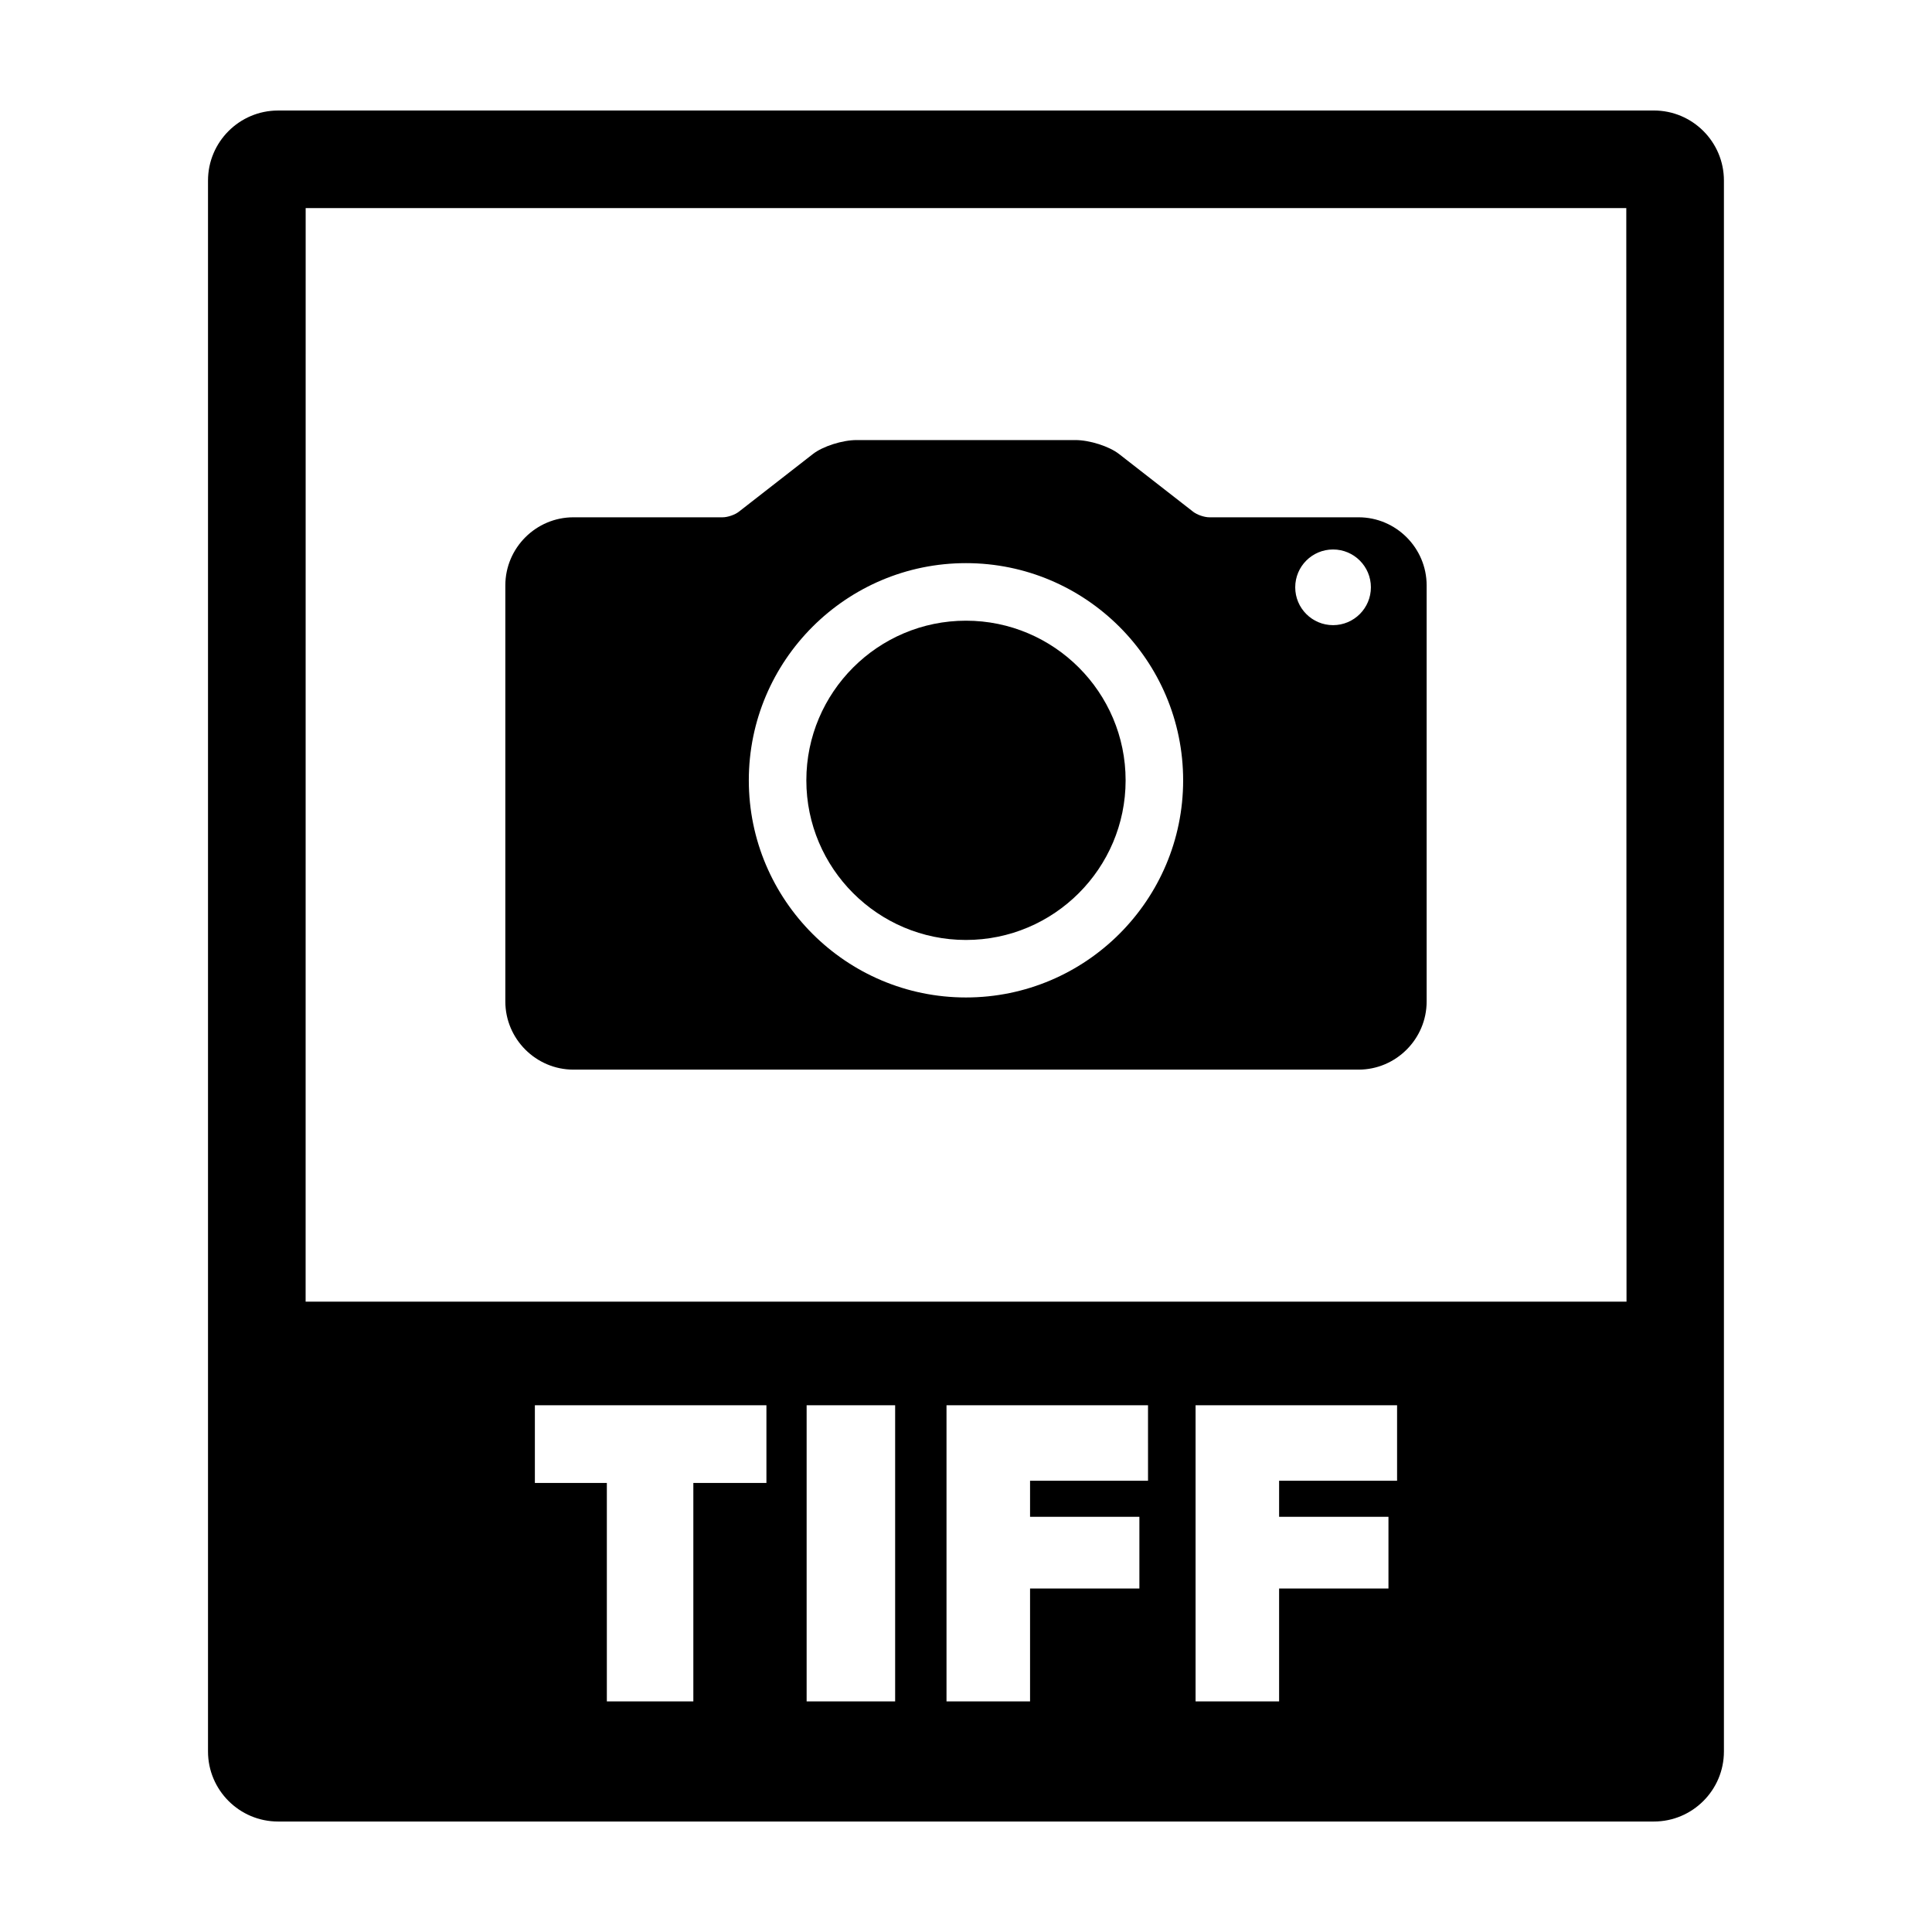 <?xml version="1.0" encoding="UTF-8"?>
<!-- Uploaded to: SVG Repo, www.svgrepo.com, Generator: SVG Repo Mixer Tools -->
<svg fill="#000000" width="800px" height="800px" version="1.1" viewBox="144 144 512 512" xmlns="http://www.w3.org/2000/svg">
 <g>
  <path d="m582.3 173.29h-364.61c-10.238 0-18.566 8.328-18.566 18.566v416.3c0 10.23 8.324 18.566 18.566 18.566h364.6c10.238 0 18.566-8.328 18.566-18.566v-416.31c0-10.234-8.324-18.562-18.562-18.562zm-235.19 363.71h-19.367v57.887h-22.922v-57.887h-19.074v-20.59h61.363zm34.113 57.891h-23.457v-78.484h23.457zm67.016-58.48h-31.262v9.562h28.973v19.004h-28.973v29.91h-22.141v-78.48h53.402zm66.004 0h-31.266v9.562h28.98v19.004h-28.98v29.91h-22.137v-78.48h53.402zm-289.25-47.465 0.012-289.8h349.98l0.059 289.8z"/>
  <path d="m399.99 308.49c-23.328 0-42.301 18.984-42.301 42.309 0 23.328 18.977 42.301 42.301 42.301 23.332 0 42.309-18.977 42.309-42.301 0.004-23.328-18.977-42.309-42.309-42.309z"/>
  <path d="m504.03 281.09h-39.543c-1.324 0-3.238-0.656-4.281-1.465l-19.66-15.316c-2.621-2.035-7.789-3.688-11.559-3.688h-57.98c-3.769 0-8.941 1.652-11.562 3.688l-19.66 15.316c-1.043 0.812-2.961 1.465-4.281 1.465h-39.543c-9.926 0-18.043 8.117-18.043 18.047v110.27c0 9.926 8.117 18.055 18.043 18.055h208.07c9.926 0 18.043-8.133 18.043-18.055v-110.27c0-9.926-8.113-18.047-18.039-18.047zm-104.04 127.25c-31.73 0-57.547-25.809-57.547-57.547 0-31.734 25.816-57.555 57.547-57.555 31.738 0 57.555 25.82 57.555 57.555 0 31.738-25.812 57.547-57.555 57.547zm97.285-98.668c-5.543 0-10.027-4.5-10.027-10.027 0-5.543 4.488-10.027 10.027-10.027 5.535 0 10.027 4.488 10.027 10.027 0 5.531-4.492 10.027-10.027 10.027z"/>
 </g>
</svg>